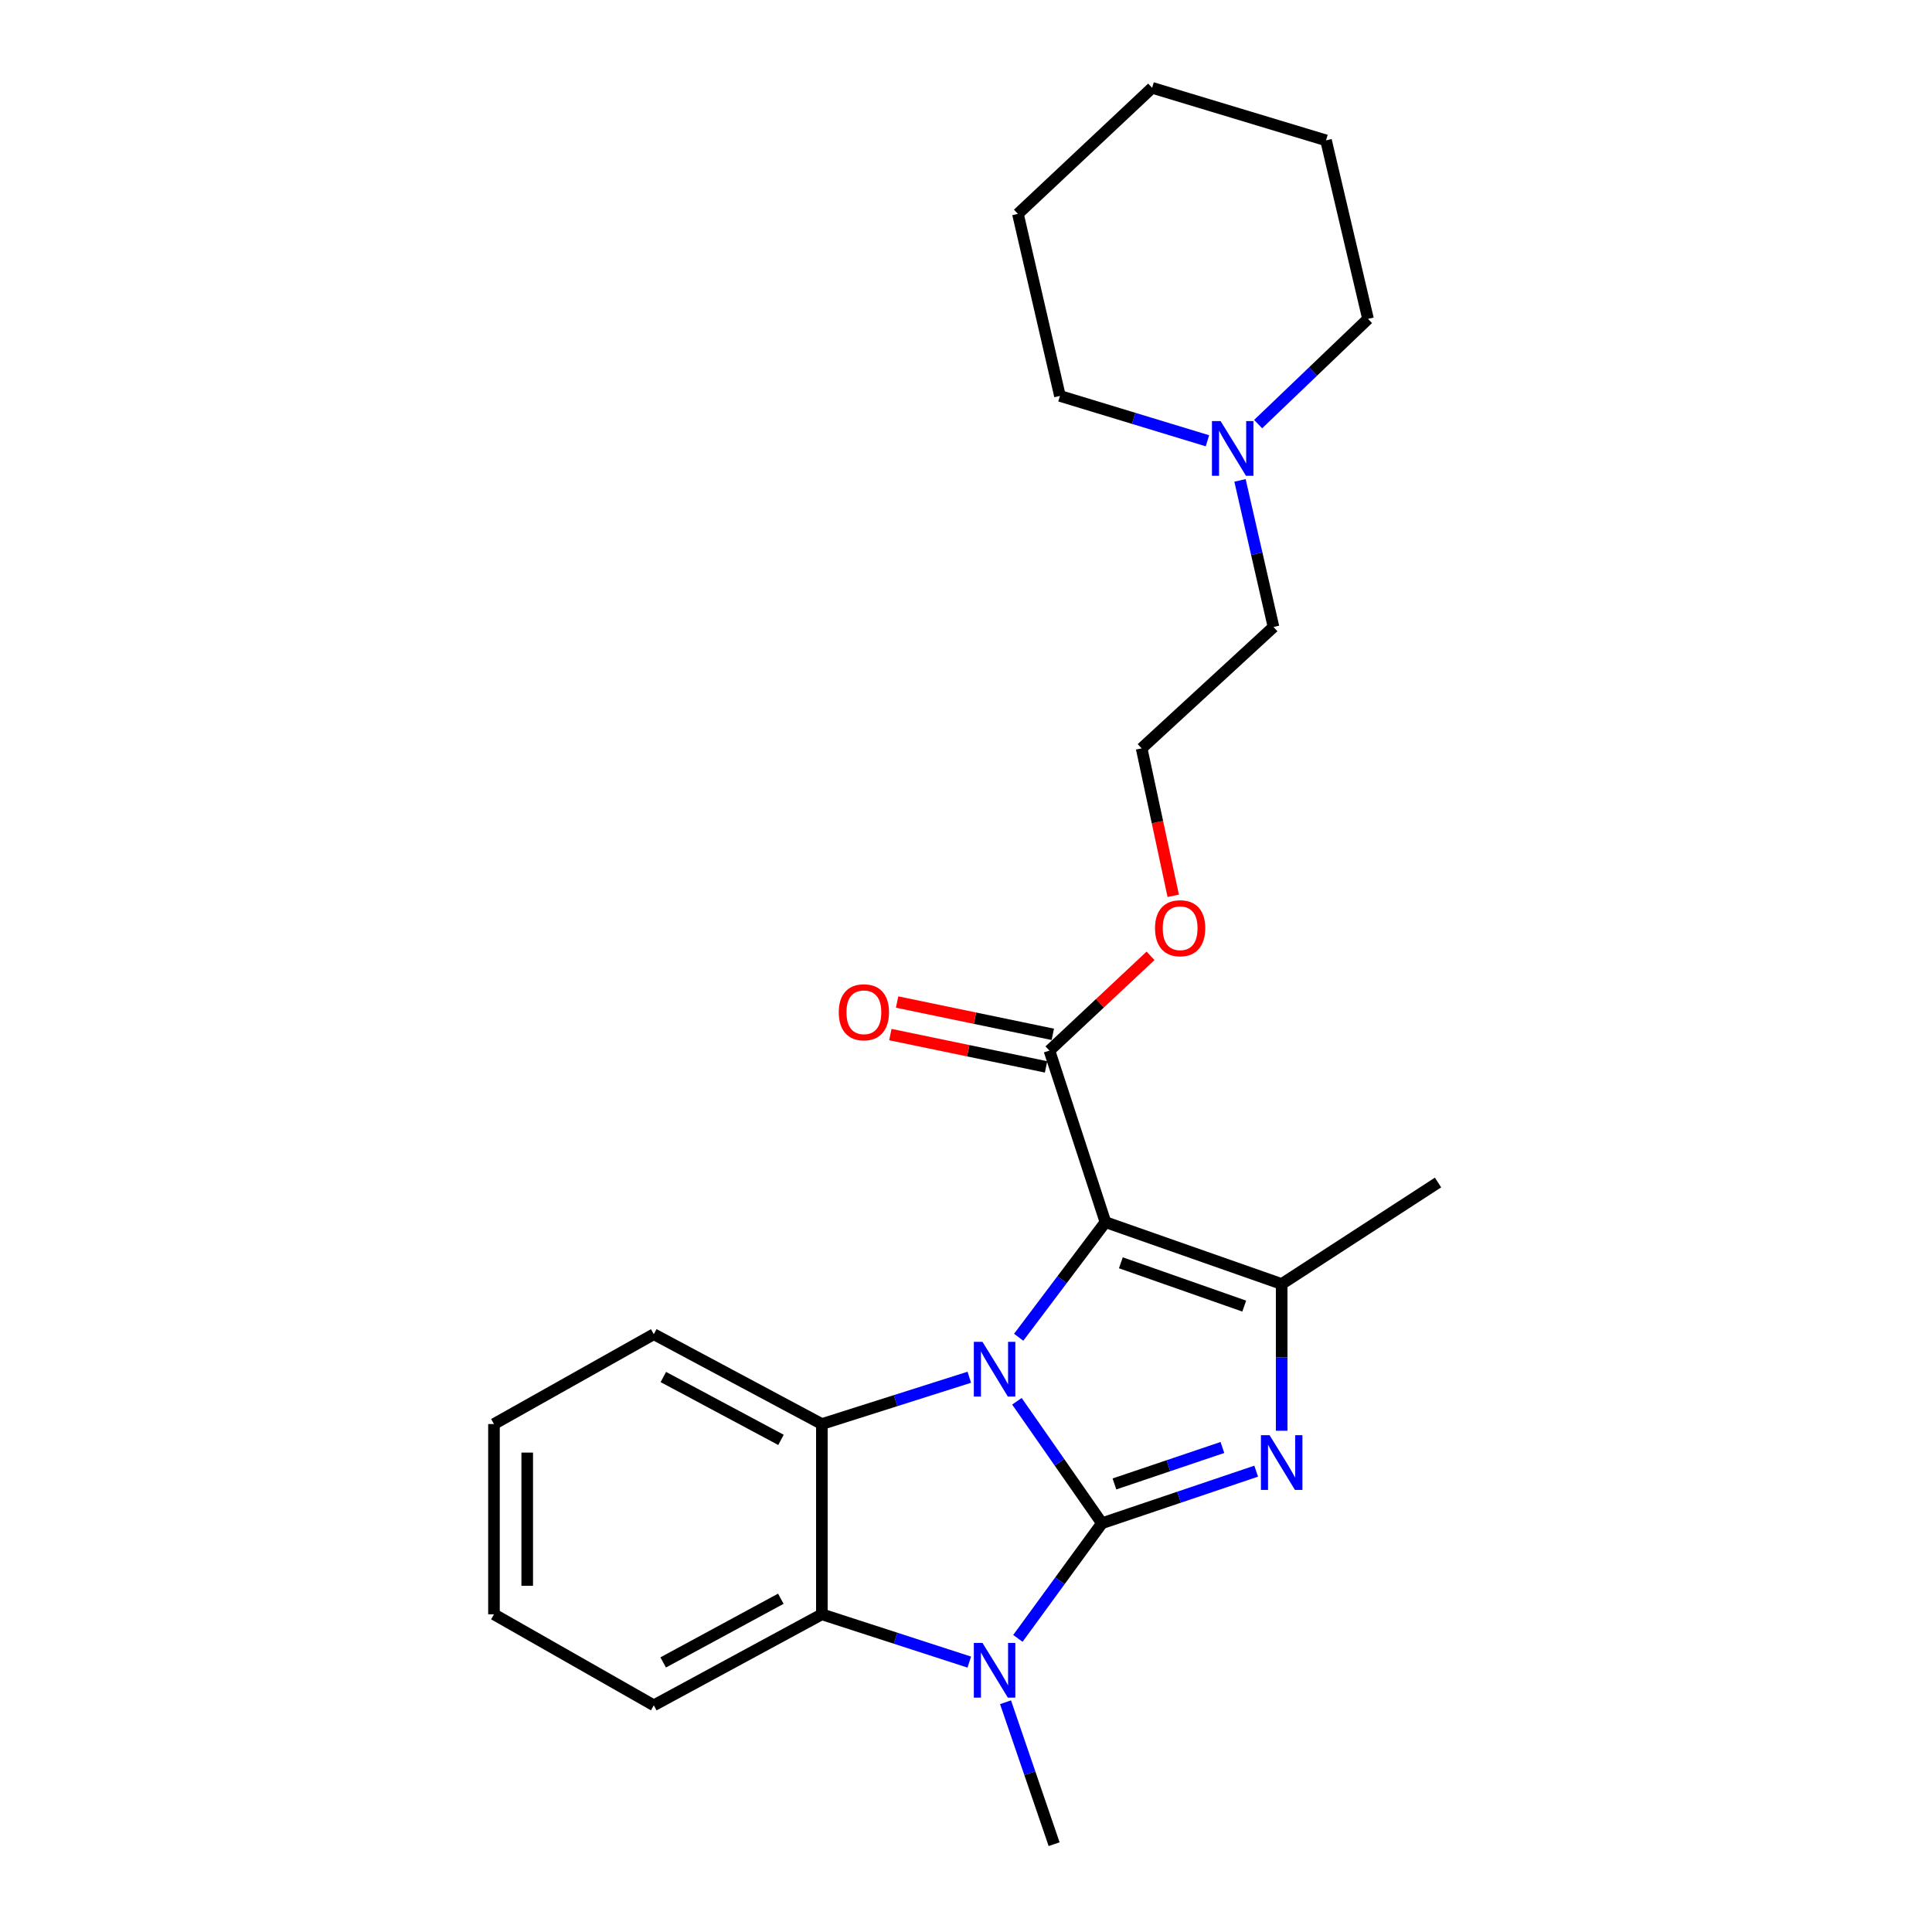 <?xml version='1.0' encoding='iso-8859-1'?>
<svg version='1.1' baseProfile='full'
              xmlns='http://www.w3.org/2000/svg'
                      xmlns:rdkit='http://www.rdkit.org/xml'
                      xmlns:xlink='http://www.w3.org/1999/xlink'
                  xml:space='preserve'
width='1000px' height='1000px' viewBox='0 0 1000 1000'>
<!-- END OF HEADER -->
<rect style='opacity:1.0;fill:#FFFFFF;stroke:none' width='1000' height='1000' x='0' y='0'> </rect>
<path class='bond-0' d='M 570.359,788.432 L 548.358,756.863' style='fill:none;fill-rule:evenodd;stroke:#000000;stroke-width:6px;stroke-linecap:butt;stroke-linejoin:miter;stroke-opacity:1' />
<path class='bond-0' d='M 548.358,756.863 L 526.358,725.295' style='fill:none;fill-rule:evenodd;stroke:#0000FF;stroke-width:6px;stroke-linecap:butt;stroke-linejoin:miter;stroke-opacity:1' />
<path class='bond-2' d='M 570.359,788.432 L 610.277,774.951' style='fill:none;fill-rule:evenodd;stroke:#000000;stroke-width:6px;stroke-linecap:butt;stroke-linejoin:miter;stroke-opacity:1' />
<path class='bond-2' d='M 610.277,774.951 L 650.195,761.47' style='fill:none;fill-rule:evenodd;stroke:#0000FF;stroke-width:6px;stroke-linecap:butt;stroke-linejoin:miter;stroke-opacity:1' />
<path class='bond-2' d='M 576.829,768.087 L 604.772,758.65' style='fill:none;fill-rule:evenodd;stroke:#000000;stroke-width:6px;stroke-linecap:butt;stroke-linejoin:miter;stroke-opacity:1' />
<path class='bond-2' d='M 604.772,758.65 L 632.715,749.213' style='fill:none;fill-rule:evenodd;stroke:#0000FF;stroke-width:6px;stroke-linecap:butt;stroke-linejoin:miter;stroke-opacity:1' />
<path class='bond-3' d='M 570.359,788.432 L 548.606,818.23' style='fill:none;fill-rule:evenodd;stroke:#000000;stroke-width:6px;stroke-linecap:butt;stroke-linejoin:miter;stroke-opacity:1' />
<path class='bond-3' d='M 548.606,818.23 L 526.853,848.029' style='fill:none;fill-rule:evenodd;stroke:#0000FF;stroke-width:6px;stroke-linecap:butt;stroke-linejoin:miter;stroke-opacity:1' />
<path class='bond-1' d='M 527.266,692.163 L 549.72,662.373' style='fill:none;fill-rule:evenodd;stroke:#0000FF;stroke-width:6px;stroke-linecap:butt;stroke-linejoin:miter;stroke-opacity:1' />
<path class='bond-1' d='M 549.72,662.373 L 572.175,632.583' style='fill:none;fill-rule:evenodd;stroke:#000000;stroke-width:6px;stroke-linecap:butt;stroke-linejoin:miter;stroke-opacity:1' />
<path class='bond-5' d='M 501.711,712.859 L 463.554,724.972' style='fill:none;fill-rule:evenodd;stroke:#0000FF;stroke-width:6px;stroke-linecap:butt;stroke-linejoin:miter;stroke-opacity:1' />
<path class='bond-5' d='M 463.554,724.972 L 425.397,737.084' style='fill:none;fill-rule:evenodd;stroke:#000000;stroke-width:6px;stroke-linecap:butt;stroke-linejoin:miter;stroke-opacity:1' />
<path class='bond-7' d='M 572.175,632.583 L 543.184,543.796' style='fill:none;fill-rule:evenodd;stroke:#000000;stroke-width:6px;stroke-linecap:butt;stroke-linejoin:miter;stroke-opacity:1' />
<path class='bond-25' d='M 572.175,632.583 L 663.39,664.604' style='fill:none;fill-rule:evenodd;stroke:#000000;stroke-width:6px;stroke-linecap:butt;stroke-linejoin:miter;stroke-opacity:1' />
<path class='bond-25' d='M 580.158,653.62 L 644.009,676.034' style='fill:none;fill-rule:evenodd;stroke:#000000;stroke-width:6px;stroke-linecap:butt;stroke-linejoin:miter;stroke-opacity:1' />
<path class='bond-4' d='M 663.39,740.543 L 663.39,702.573' style='fill:none;fill-rule:evenodd;stroke:#0000FF;stroke-width:6px;stroke-linecap:butt;stroke-linejoin:miter;stroke-opacity:1' />
<path class='bond-4' d='M 663.39,702.573 L 663.39,664.604' style='fill:none;fill-rule:evenodd;stroke:#000000;stroke-width:6px;stroke-linecap:butt;stroke-linejoin:miter;stroke-opacity:1' />
<path class='bond-6' d='M 501.707,860.301 L 463.552,847.932' style='fill:none;fill-rule:evenodd;stroke:#0000FF;stroke-width:6px;stroke-linecap:butt;stroke-linejoin:miter;stroke-opacity:1' />
<path class='bond-6' d='M 463.552,847.932 L 425.397,835.564' style='fill:none;fill-rule:evenodd;stroke:#000000;stroke-width:6px;stroke-linecap:butt;stroke-linejoin:miter;stroke-opacity:1' />
<path class='bond-10' d='M 520.459,881.083 L 533.036,917.814' style='fill:none;fill-rule:evenodd;stroke:#0000FF;stroke-width:6px;stroke-linecap:butt;stroke-linejoin:miter;stroke-opacity:1' />
<path class='bond-10' d='M 533.036,917.814 L 545.612,954.545' style='fill:none;fill-rule:evenodd;stroke:#000000;stroke-width:6px;stroke-linecap:butt;stroke-linejoin:miter;stroke-opacity:1' />
<path class='bond-12' d='M 663.39,664.604 L 744.32,612.062' style='fill:none;fill-rule:evenodd;stroke:#000000;stroke-width:6px;stroke-linecap:butt;stroke-linejoin:miter;stroke-opacity:1' />
<path class='bond-13' d='M 425.397,737.084 L 338.407,690.583' style='fill:none;fill-rule:evenodd;stroke:#000000;stroke-width:6px;stroke-linecap:butt;stroke-linejoin:miter;stroke-opacity:1' />
<path class='bond-13' d='M 404.238,745.282 L 343.345,712.731' style='fill:none;fill-rule:evenodd;stroke:#000000;stroke-width:6px;stroke-linecap:butt;stroke-linejoin:miter;stroke-opacity:1' />
<path class='bond-24' d='M 425.397,737.084 L 425.397,835.564' style='fill:none;fill-rule:evenodd;stroke:#000000;stroke-width:6px;stroke-linecap:butt;stroke-linejoin:miter;stroke-opacity:1' />
<path class='bond-14' d='M 425.397,835.564 L 338.407,882.667' style='fill:none;fill-rule:evenodd;stroke:#000000;stroke-width:6px;stroke-linecap:butt;stroke-linejoin:miter;stroke-opacity:1' />
<path class='bond-14' d='M 404.157,827.5 L 343.263,860.472' style='fill:none;fill-rule:evenodd;stroke:#000000;stroke-width:6px;stroke-linecap:butt;stroke-linejoin:miter;stroke-opacity:1' />
<path class='bond-9' d='M 544.932,535.373 L 504.637,527.012' style='fill:none;fill-rule:evenodd;stroke:#000000;stroke-width:6px;stroke-linecap:butt;stroke-linejoin:miter;stroke-opacity:1' />
<path class='bond-9' d='M 504.637,527.012 L 464.343,518.65' style='fill:none;fill-rule:evenodd;stroke:#FF0000;stroke-width:6px;stroke-linecap:butt;stroke-linejoin:miter;stroke-opacity:1' />
<path class='bond-9' d='M 541.437,552.219 L 501.142,543.858' style='fill:none;fill-rule:evenodd;stroke:#000000;stroke-width:6px;stroke-linecap:butt;stroke-linejoin:miter;stroke-opacity:1' />
<path class='bond-9' d='M 501.142,543.858 L 460.847,535.497' style='fill:none;fill-rule:evenodd;stroke:#FF0000;stroke-width:6px;stroke-linecap:butt;stroke-linejoin:miter;stroke-opacity:1' />
<path class='bond-11' d='M 543.184,543.796 L 569.352,519.263' style='fill:none;fill-rule:evenodd;stroke:#000000;stroke-width:6px;stroke-linecap:butt;stroke-linejoin:miter;stroke-opacity:1' />
<path class='bond-11' d='M 569.352,519.263 L 595.52,494.729' style='fill:none;fill-rule:evenodd;stroke:#FF0000;stroke-width:6px;stroke-linecap:butt;stroke-linejoin:miter;stroke-opacity:1' />
<path class='bond-8' d='M 641.82,248.649 L 650.492,286.589' style='fill:none;fill-rule:evenodd;stroke:#0000FF;stroke-width:6px;stroke-linecap:butt;stroke-linejoin:miter;stroke-opacity:1' />
<path class='bond-8' d='M 650.492,286.589 L 659.165,324.529' style='fill:none;fill-rule:evenodd;stroke:#000000;stroke-width:6px;stroke-linecap:butt;stroke-linejoin:miter;stroke-opacity:1' />
<path class='bond-17' d='M 624.965,228.143 L 586.794,216.539' style='fill:none;fill-rule:evenodd;stroke:#0000FF;stroke-width:6px;stroke-linecap:butt;stroke-linejoin:miter;stroke-opacity:1' />
<path class='bond-17' d='M 586.794,216.539 L 548.623,204.935' style='fill:none;fill-rule:evenodd;stroke:#000000;stroke-width:6px;stroke-linecap:butt;stroke-linejoin:miter;stroke-opacity:1' />
<path class='bond-18' d='M 651.205,219.515 L 679.645,192.286' style='fill:none;fill-rule:evenodd;stroke:#0000FF;stroke-width:6px;stroke-linecap:butt;stroke-linejoin:miter;stroke-opacity:1' />
<path class='bond-18' d='M 679.645,192.286 L 708.084,165.058' style='fill:none;fill-rule:evenodd;stroke:#000000;stroke-width:6px;stroke-linecap:butt;stroke-linejoin:miter;stroke-opacity:1' />
<path class='bond-16' d='M 607.261,463.669 L 599.085,425.507' style='fill:none;fill-rule:evenodd;stroke:#FF0000;stroke-width:6px;stroke-linecap:butt;stroke-linejoin:miter;stroke-opacity:1' />
<path class='bond-16' d='M 599.085,425.507 L 590.909,387.346' style='fill:none;fill-rule:evenodd;stroke:#000000;stroke-width:6px;stroke-linecap:butt;stroke-linejoin:miter;stroke-opacity:1' />
<path class='bond-19' d='M 338.407,690.583 L 255.68,737.084' style='fill:none;fill-rule:evenodd;stroke:#000000;stroke-width:6px;stroke-linecap:butt;stroke-linejoin:miter;stroke-opacity:1' />
<path class='bond-20' d='M 338.407,882.667 L 255.68,835.564' style='fill:none;fill-rule:evenodd;stroke:#000000;stroke-width:6px;stroke-linecap:butt;stroke-linejoin:miter;stroke-opacity:1' />
<path class='bond-15' d='M 659.165,324.529 L 590.909,387.346' style='fill:none;fill-rule:evenodd;stroke:#000000;stroke-width:6px;stroke-linecap:butt;stroke-linejoin:miter;stroke-opacity:1' />
<path class='bond-22' d='M 548.623,204.935 L 526.878,110.7' style='fill:none;fill-rule:evenodd;stroke:#000000;stroke-width:6px;stroke-linecap:butt;stroke-linejoin:miter;stroke-opacity:1' />
<path class='bond-21' d='M 708.084,165.058 L 686.349,72.648' style='fill:none;fill-rule:evenodd;stroke:#000000;stroke-width:6px;stroke-linecap:butt;stroke-linejoin:miter;stroke-opacity:1' />
<path class='bond-26' d='M 255.68,737.084 L 255.68,835.564' style='fill:none;fill-rule:evenodd;stroke:#000000;stroke-width:6px;stroke-linecap:butt;stroke-linejoin:miter;stroke-opacity:1' />
<path class='bond-26' d='M 272.885,751.856 L 272.885,820.792' style='fill:none;fill-rule:evenodd;stroke:#000000;stroke-width:6px;stroke-linecap:butt;stroke-linejoin:miter;stroke-opacity:1' />
<path class='bond-23' d='M 686.349,72.648 L 596.338,45.455' style='fill:none;fill-rule:evenodd;stroke:#000000;stroke-width:6px;stroke-linecap:butt;stroke-linejoin:miter;stroke-opacity:1' />
<path class='bond-27' d='M 526.878,110.7 L 596.338,45.455' style='fill:none;fill-rule:evenodd;stroke:#000000;stroke-width:6px;stroke-linecap:butt;stroke-linejoin:miter;stroke-opacity:1' />
<path  class='atom-1' d='M 508.536 694.546
L 517.816 709.546
Q 518.736 711.026, 520.216 713.706
Q 521.696 716.386, 521.776 716.546
L 521.776 694.546
L 525.536 694.546
L 525.536 722.866
L 521.656 722.866
L 511.696 706.466
Q 510.536 704.546, 509.296 702.346
Q 508.096 700.146, 507.736 699.466
L 507.736 722.866
L 504.056 722.866
L 504.056 694.546
L 508.536 694.546
' fill='#0000FF'/>
<path  class='atom-3' d='M 657.13 742.853
L 666.41 757.853
Q 667.33 759.333, 668.81 762.013
Q 670.29 764.693, 670.37 764.853
L 670.37 742.853
L 674.13 742.853
L 674.13 771.173
L 670.25 771.173
L 660.29 754.773
Q 659.13 752.853, 657.89 750.653
Q 656.69 748.453, 656.33 747.773
L 656.33 771.173
L 652.65 771.173
L 652.65 742.853
L 657.13 742.853
' fill='#0000FF'/>
<path  class='atom-4' d='M 508.536 850.384
L 517.816 865.384
Q 518.736 866.864, 520.216 869.544
Q 521.696 872.224, 521.776 872.384
L 521.776 850.384
L 525.536 850.384
L 525.536 878.704
L 521.656 878.704
L 511.696 862.304
Q 510.536 860.384, 509.296 858.184
Q 508.096 855.984, 507.736 855.304
L 507.736 878.704
L 504.056 878.704
L 504.056 850.384
L 508.536 850.384
' fill='#0000FF'/>
<path  class='atom-9' d='M 631.781 217.959
L 641.061 232.959
Q 641.981 234.439, 643.461 237.119
Q 644.941 239.799, 645.021 239.959
L 645.021 217.959
L 648.781 217.959
L 648.781 246.279
L 644.901 246.279
L 634.941 229.879
Q 633.781 227.959, 632.541 225.759
Q 631.341 223.559, 630.981 222.879
L 630.981 246.279
L 627.301 246.279
L 627.301 217.959
L 631.781 217.959
' fill='#0000FF'/>
<path  class='atom-10' d='M 434.143 523.947
Q 434.143 517.147, 437.503 513.347
Q 440.863 509.547, 447.143 509.547
Q 453.423 509.547, 456.783 513.347
Q 460.143 517.147, 460.143 523.947
Q 460.143 530.827, 456.743 534.747
Q 453.343 538.627, 447.143 538.627
Q 440.903 538.627, 437.503 534.747
Q 434.143 530.867, 434.143 523.947
M 447.143 535.427
Q 451.463 535.427, 453.783 532.547
Q 456.143 529.627, 456.143 523.947
Q 456.143 518.387, 453.783 515.587
Q 451.463 512.747, 447.143 512.747
Q 442.823 512.747, 440.463 515.547
Q 438.143 518.347, 438.143 523.947
Q 438.143 529.667, 440.463 532.547
Q 442.823 535.427, 447.143 535.427
' fill='#FF0000'/>
<path  class='atom-12' d='M 597.838 480.447
Q 597.838 473.647, 601.198 469.847
Q 604.558 466.047, 610.838 466.047
Q 617.118 466.047, 620.478 469.847
Q 623.838 473.647, 623.838 480.447
Q 623.838 487.327, 620.438 491.247
Q 617.038 495.127, 610.838 495.127
Q 604.598 495.127, 601.198 491.247
Q 597.838 487.367, 597.838 480.447
M 610.838 491.927
Q 615.158 491.927, 617.478 489.047
Q 619.838 486.127, 619.838 480.447
Q 619.838 474.887, 617.478 472.087
Q 615.158 469.247, 610.838 469.247
Q 606.518 469.247, 604.158 472.047
Q 601.838 474.847, 601.838 480.447
Q 601.838 486.167, 604.158 489.047
Q 606.518 491.927, 610.838 491.927
' fill='#FF0000'/>
</svg>

